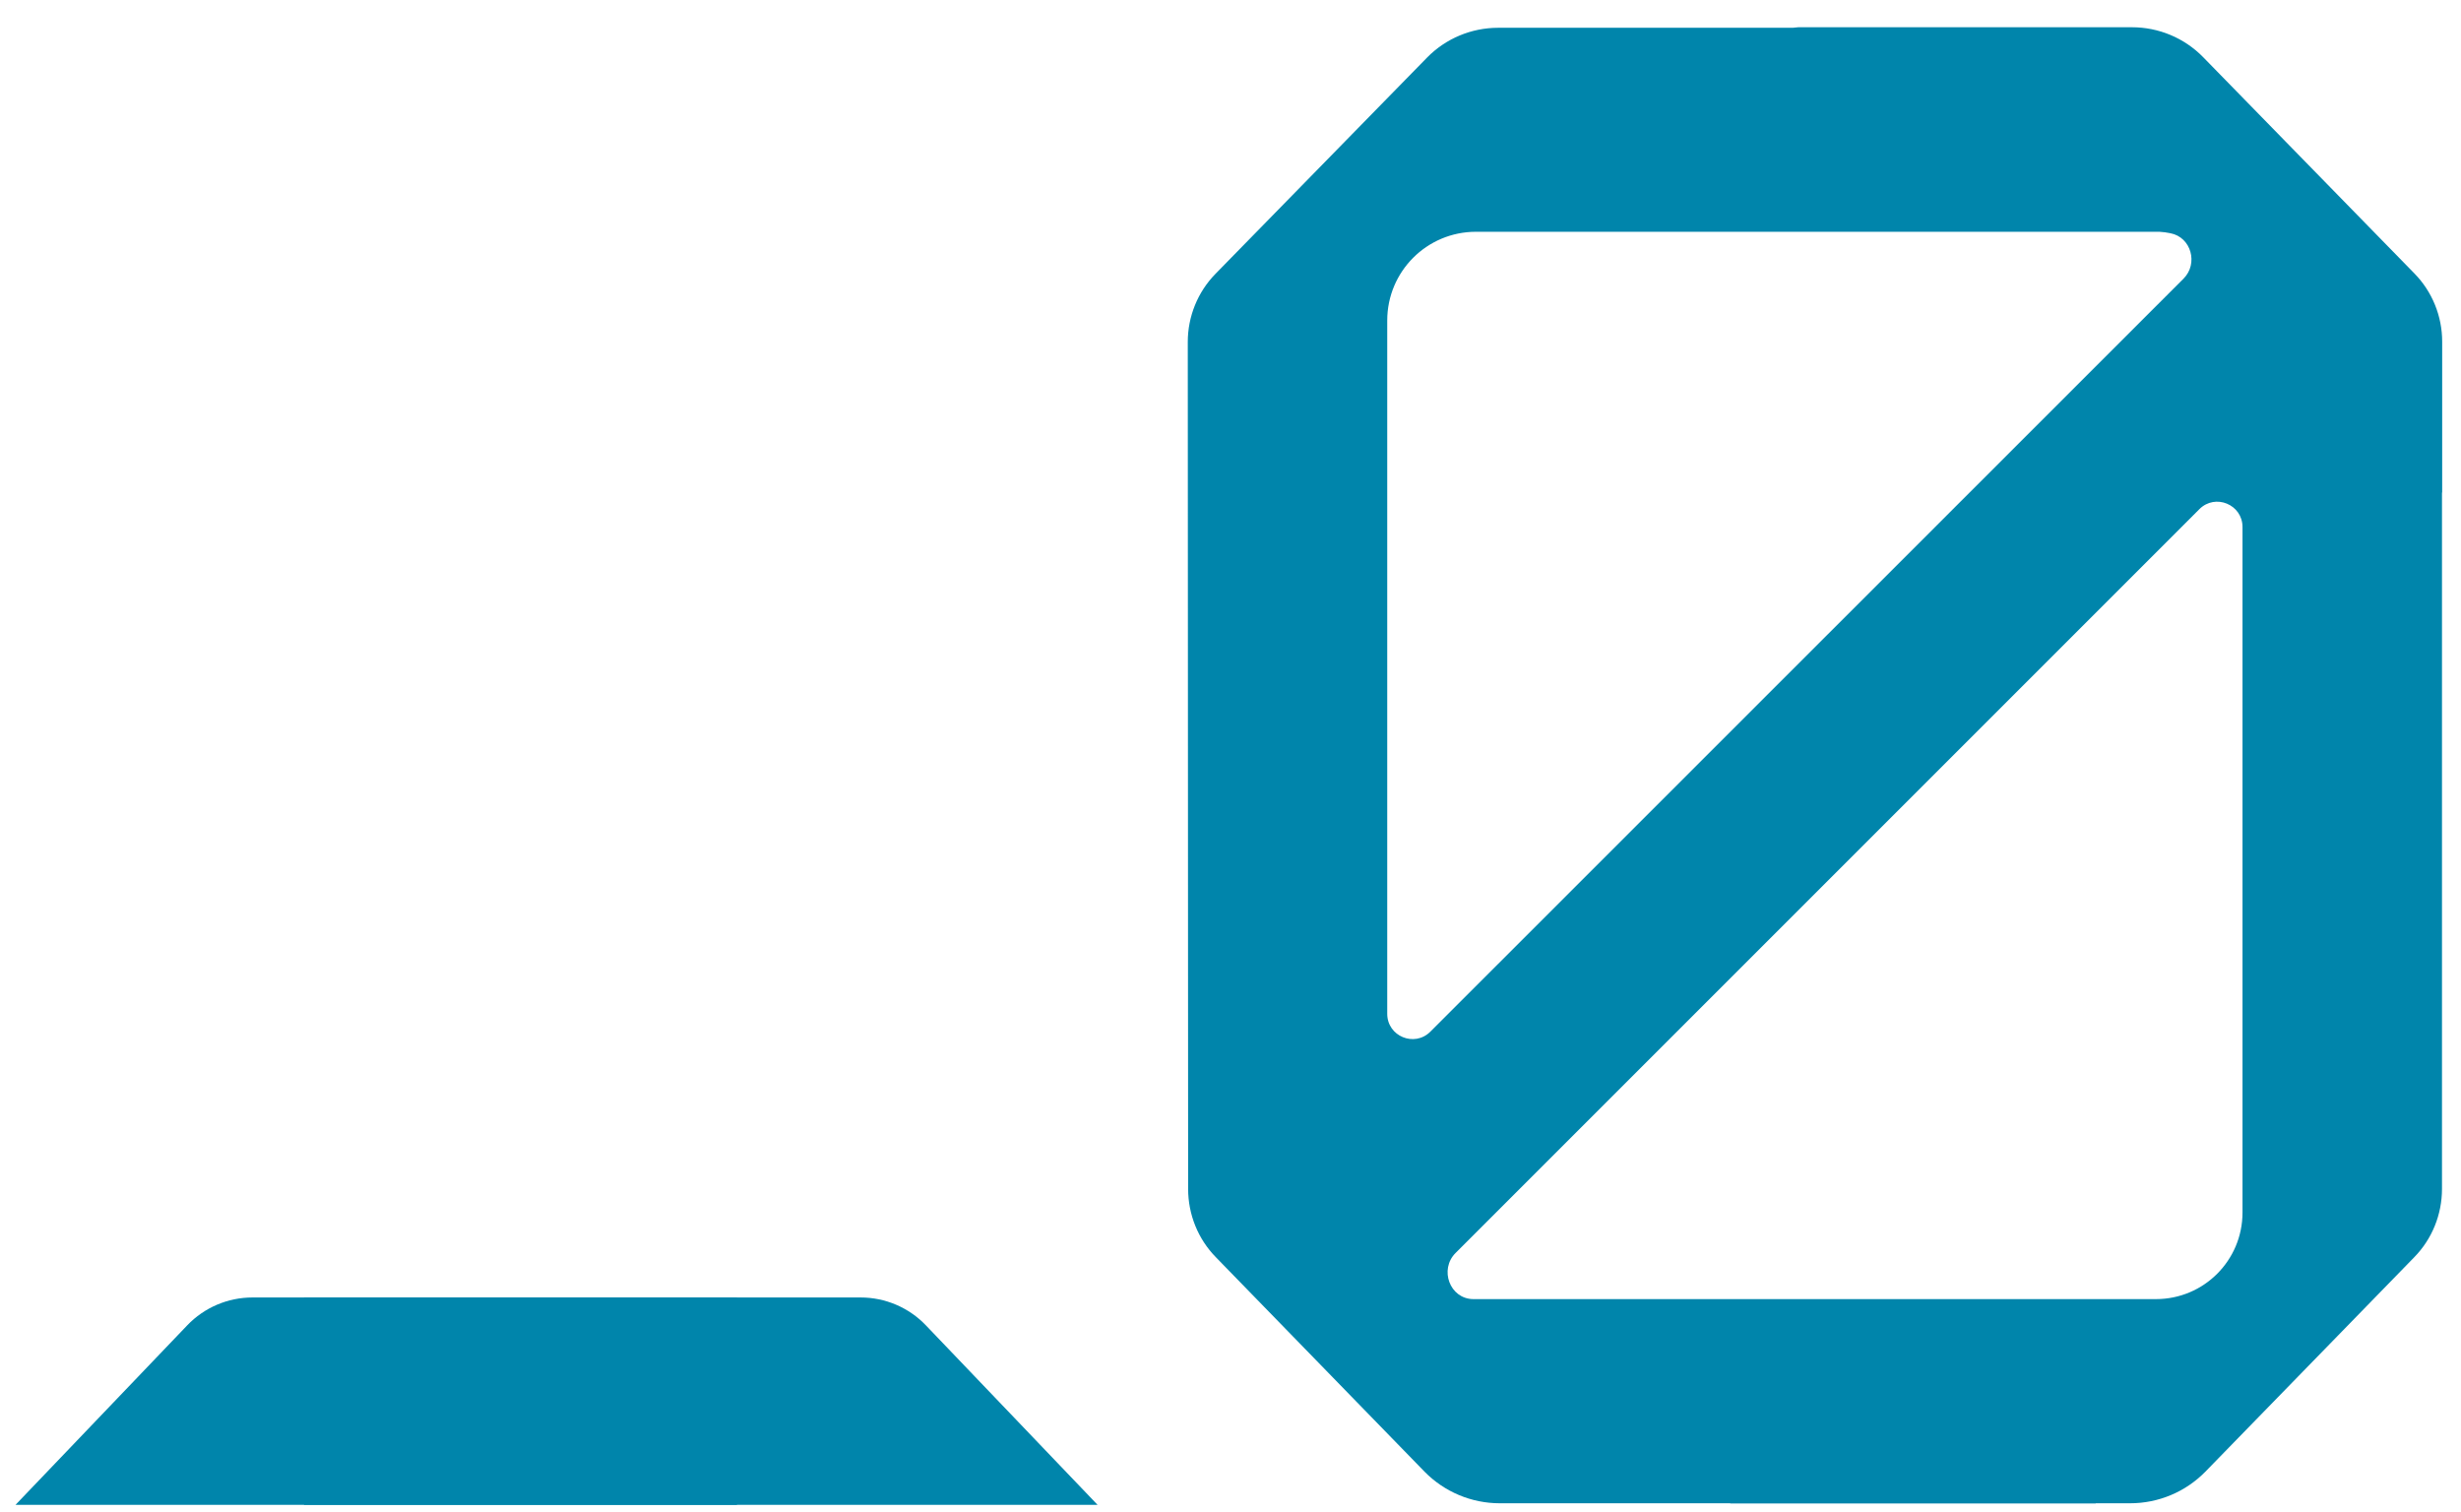 <svg width="83" height="51" viewBox="0 0 83 51" fill="none" xmlns="http://www.w3.org/2000/svg">
<g clip-path="url(#clip0_437_37652)">
<path d="M10.254 43.76H29.028C29.858 43.76 30.652 44.099 31.226 44.699L37.018 50.755H10.254V43.76Z" fill="#0085AB"/>
<path d="M24.854 43.76H8.513C7.683 43.76 6.889 44.099 6.315 44.699L0.522 50.755H24.854V43.76Z" fill="#0085AB"/>
</g>
<path d="M82.365 11.521C82.365 10.664 82.03 9.836 81.428 9.222L74.299 1.923C73.666 1.278 72.802 0.919 71.902 0.919H67.103H67.079H60.649C60.588 0.919 60.521 0.937 60.46 0.937H60.217H60.193H50.527C49.627 0.937 48.763 1.296 48.13 1.941L40.995 9.234C40.393 9.849 40.059 10.676 40.059 11.534L40.071 40.098C40.071 40.962 40.405 41.789 41.008 42.404L48.045 49.636C48.715 50.318 49.627 50.701 50.582 50.701H51.744H58.356V50.707H60.217H60.892H66.397H67.079H68.934H70.68V50.701H71.841C72.796 50.701 73.709 50.318 74.378 49.636L81.422 42.404C82.024 41.789 82.359 40.962 82.359 40.098V16.613H82.365V11.521ZM48.24 34.795C47.703 35.331 46.786 34.951 46.786 34.192V11.947V10.81C46.786 9.155 48.124 7.817 49.779 7.817H50.022H50.825H60.187H60.99H63.307H65.582H69.214H72.304H72.827C72.955 7.823 73.076 7.841 73.198 7.866C73.903 7.999 74.147 8.894 73.642 9.398L48.24 34.795ZM75.631 40.895C75.631 42.513 74.323 43.815 72.711 43.815H72.395H71.598H70.984H69.214H68.934H68.028H66.3H65.752H61.537H60.99H59.262H58.356H58.076H51.44H50.825H50.022H49.706C49.7 43.815 49.694 43.815 49.688 43.815C48.897 43.809 48.532 42.818 49.092 42.258L74.177 17.172C74.714 16.636 75.631 17.016 75.631 17.774V25.998V26.345V40.895Z" fill="#0085AB"/>
<defs>
<clipPath id="clip0_437_37652">
<rect width="37.051" height="7.8" fill="white" transform="translate(0 43.126)"/>
</clipPath>
</defs>
</svg>
